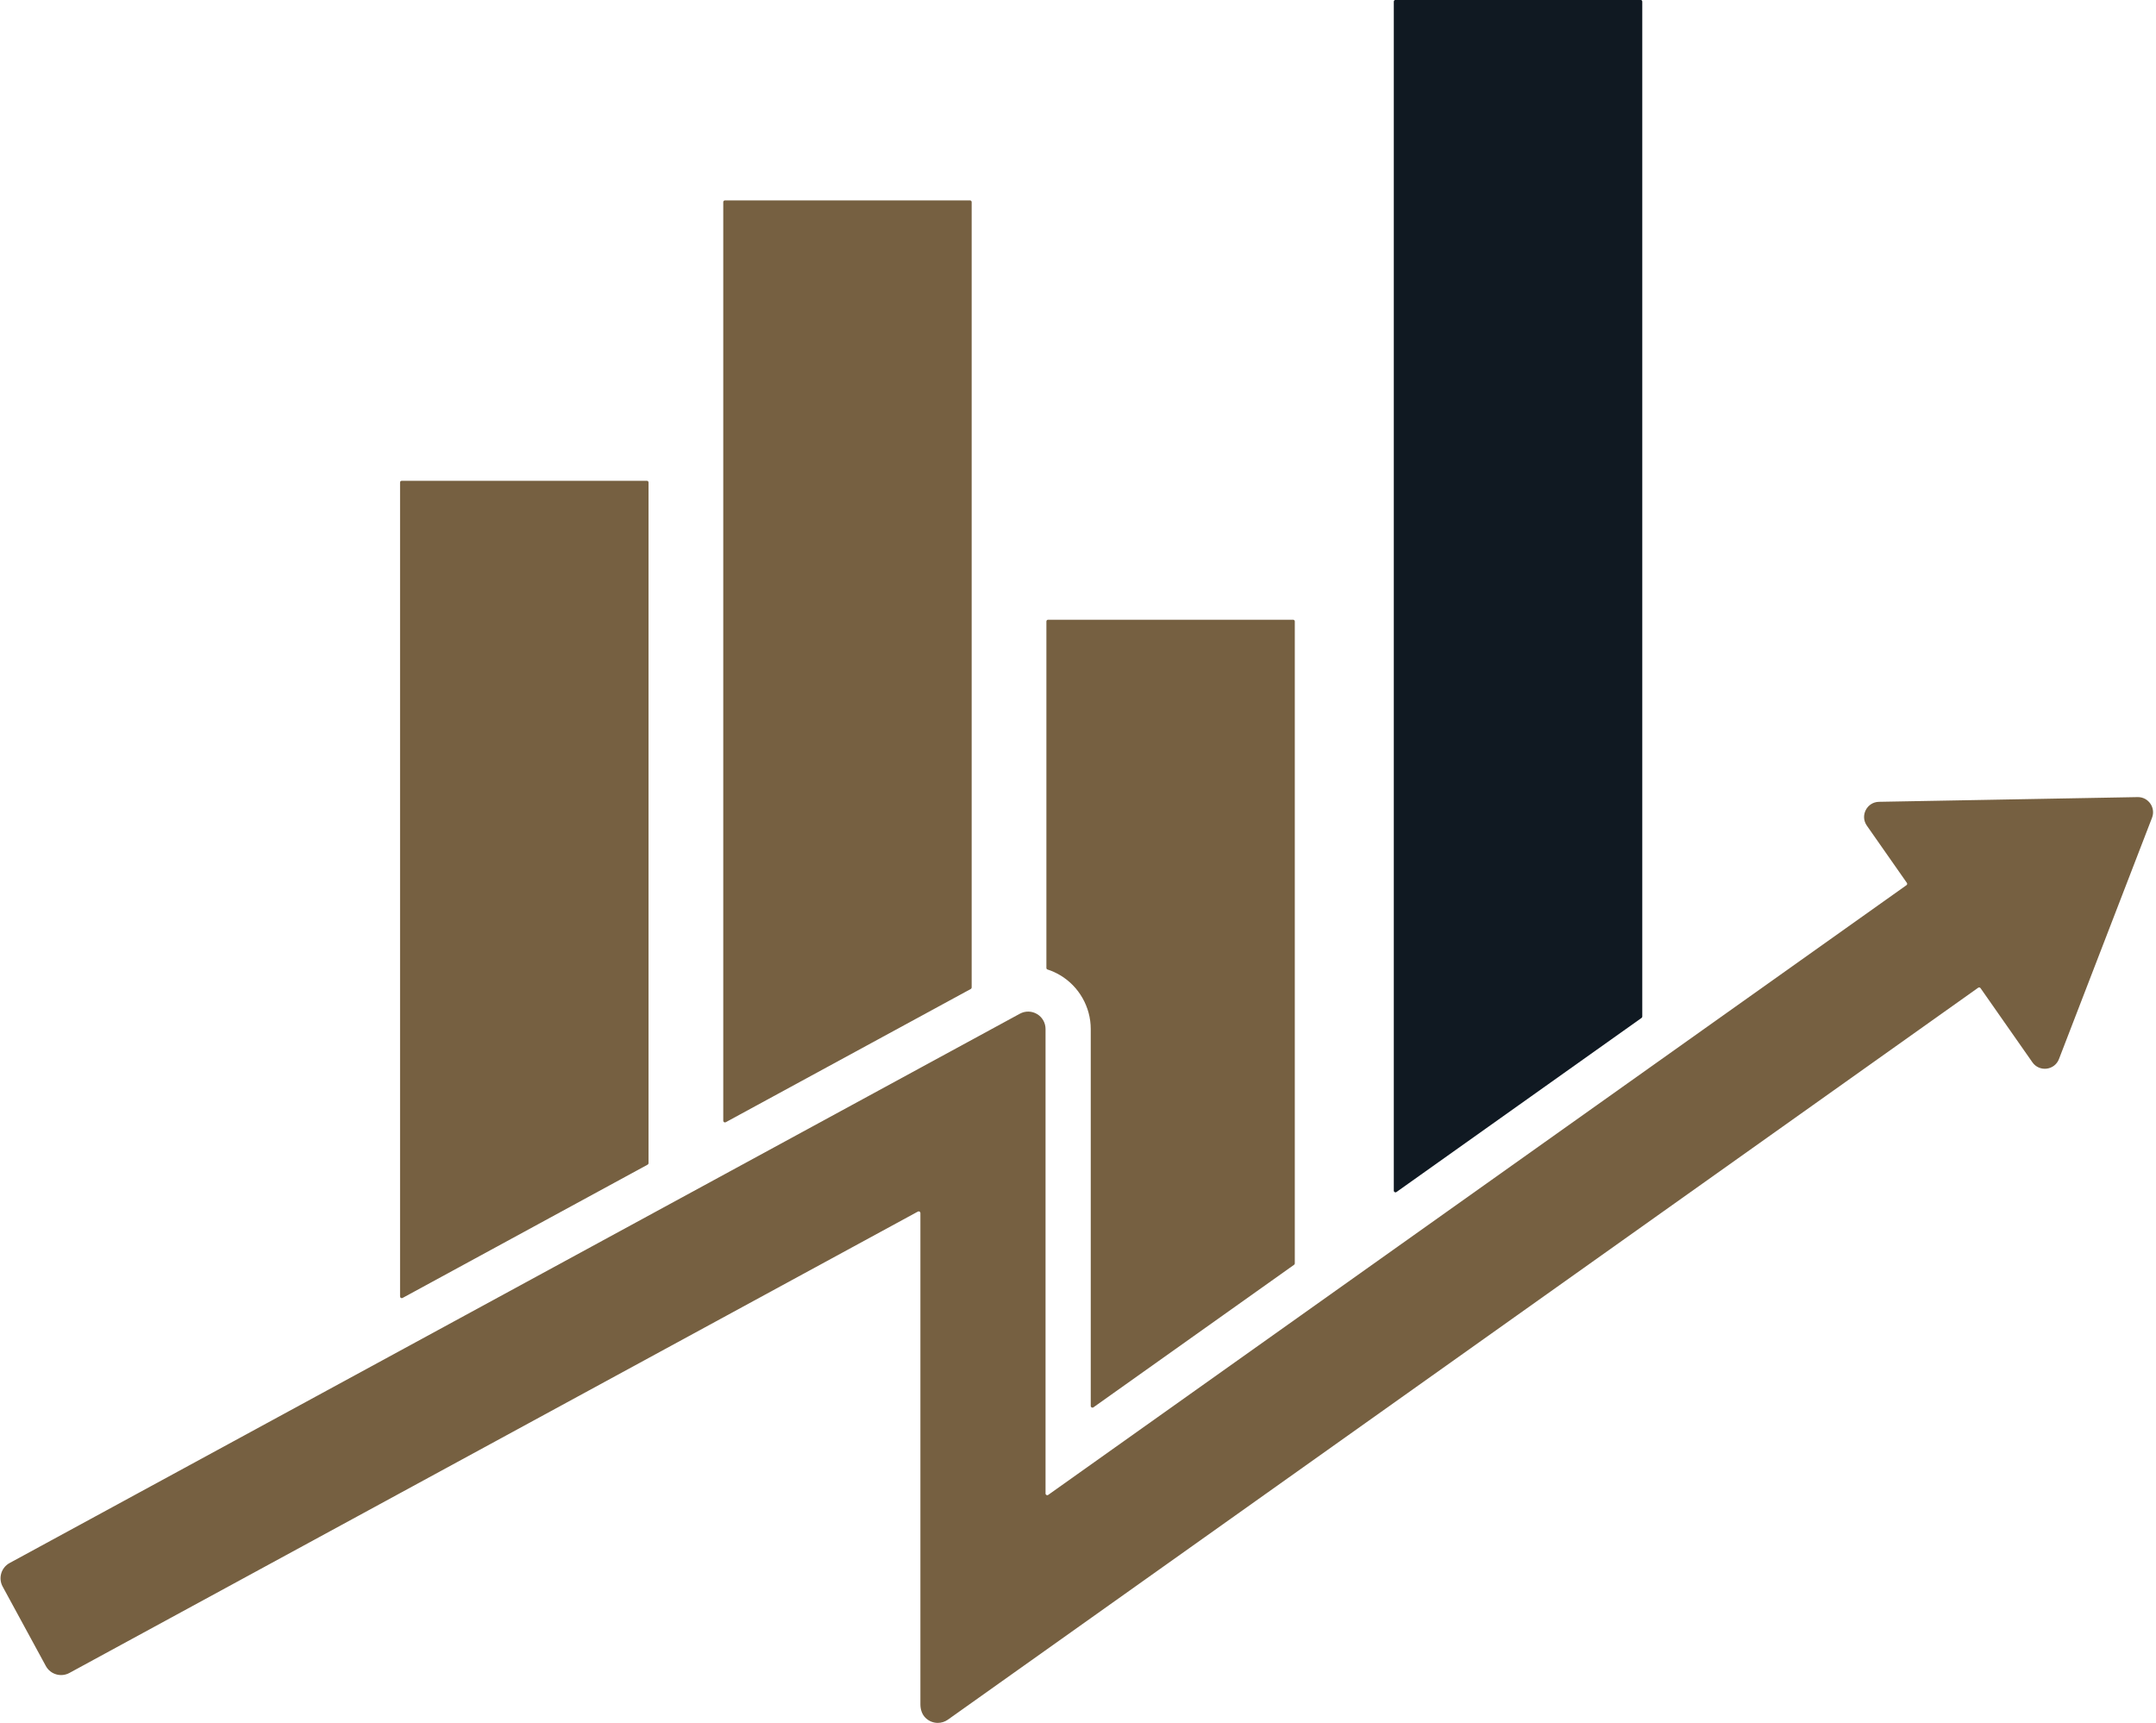 <?xml version="1.0" encoding="UTF-8" standalone="no"?><svg xmlns="http://www.w3.org/2000/svg" xmlns:xlink="http://www.w3.org/1999/xlink" fill="#000000" height="790.5" preserveAspectRatio="xMidYMid meet" version="1" viewBox="506.0 604.8 989.1 790.5" width="989.1" zoomAndPan="magnify"><g><g id="change1_1"><path d="M 1486.672 970.5 L 1368.012 972.66 C 1362.449 972.762 1359.25 979.031 1362.441 983.59 L 1380.801 1009.84 C 1381.051 1010.191 1380.961 1010.672 1380.621 1010.91 L 986.879 1290.641 C 986.367 1291 985.66 1290.641 985.66 1290.012 L 985.66 1076.879 C 985.66 1074.07 984.176 1071.461 981.762 1070.031 C 979.348 1068.59 976.348 1068.531 973.879 1069.879 L 510.41 1321.891 C 508.555 1322.898 507.172 1324.609 506.574 1326.641 C 505.977 1328.66 506.203 1330.852 507.215 1332.699 L 527.023 1369.129 C 529.121 1373 533.961 1374.43 537.84 1372.328 L 927.109 1160.648 C 927.625 1160.371 928.25 1160.738 928.25 1161.328 L 928.25 1386.719 C 928.25 1389 928.953 1391.328 930.59 1392.922 C 932.191 1394.48 934.207 1395.238 936.223 1395.238 C 937.848 1395.238 939.465 1394.738 940.844 1393.77 L 1413.52 1057.961 C 1413.871 1057.711 1414.352 1057.801 1414.602 1058.148 L 1438.398 1092.172 C 1441.59 1096.73 1448.578 1095.879 1450.578 1090.691 L 1493.281 979.961 C 1495.059 975.352 1491.602 970.41 1486.672 970.5" fill="#766041"/></g><g id="change2_1"><path d="M 803.523 826.141 L 803.523 1138.449 C 803.523 1138.73 803.367 1138.988 803.121 1139.121 L 690.672 1200.289 C 690.16 1200.57 689.535 1200.191 689.535 1199.609 L 689.535 826.141 C 689.535 825.711 689.879 825.371 690.305 825.371 L 802.754 825.371 C 803.18 825.371 803.523 825.711 803.523 826.141" fill="#766041"/></g><g id="change3_1"><path d="M 1259.422 605.531 L 1259.422 1071.18 C 1259.422 1071.43 1259.301 1071.66 1259.09 1071.809 L 1146.641 1151.691 C 1146.129 1152.051 1145.43 1151.691 1145.43 1151.059 L 1145.43 605.531 C 1145.43 605.102 1145.77 604.762 1146.199 604.762 L 1258.648 604.762 C 1259.07 604.762 1259.422 605.102 1259.422 605.531" fill="#101922"/></g><g id="change4_1"><path d="M 1100.012 889.898 L 1100.012 1184.43 C 1100.012 1184.68 1099.891 1184.922 1099.691 1185.059 L 1007.621 1250.469 C 1007.109 1250.828 1006.398 1250.461 1006.398 1249.84 L 1006.398 1076.871 C 1006.398 1066.82 1001.012 1057.352 992.367 1052.219 C 990.52 1051.129 988.59 1050.23 986.582 1049.602 C 986.266 1049.5 986.051 1049.219 986.051 1048.891 L 986.051 889.898 C 986.051 889.469 986.398 889.121 986.824 889.121 L 1099.238 889.121 C 1099.66 889.121 1100.012 889.469 1100.012 889.898" fill="#766041"/></g><g id="change1_2"><path d="M 951.766 697.512 L 951.766 1057.852 C 951.766 1058.129 951.613 1058.391 951.363 1058.531 L 838.949 1119.66 C 838.434 1119.941 837.809 1119.57 837.809 1118.98 L 837.809 697.512 C 837.809 697.078 838.156 696.738 838.578 696.738 L 950.996 696.738 C 951.422 696.738 951.766 697.078 951.766 697.512" fill="#766041"/></g></g></svg>